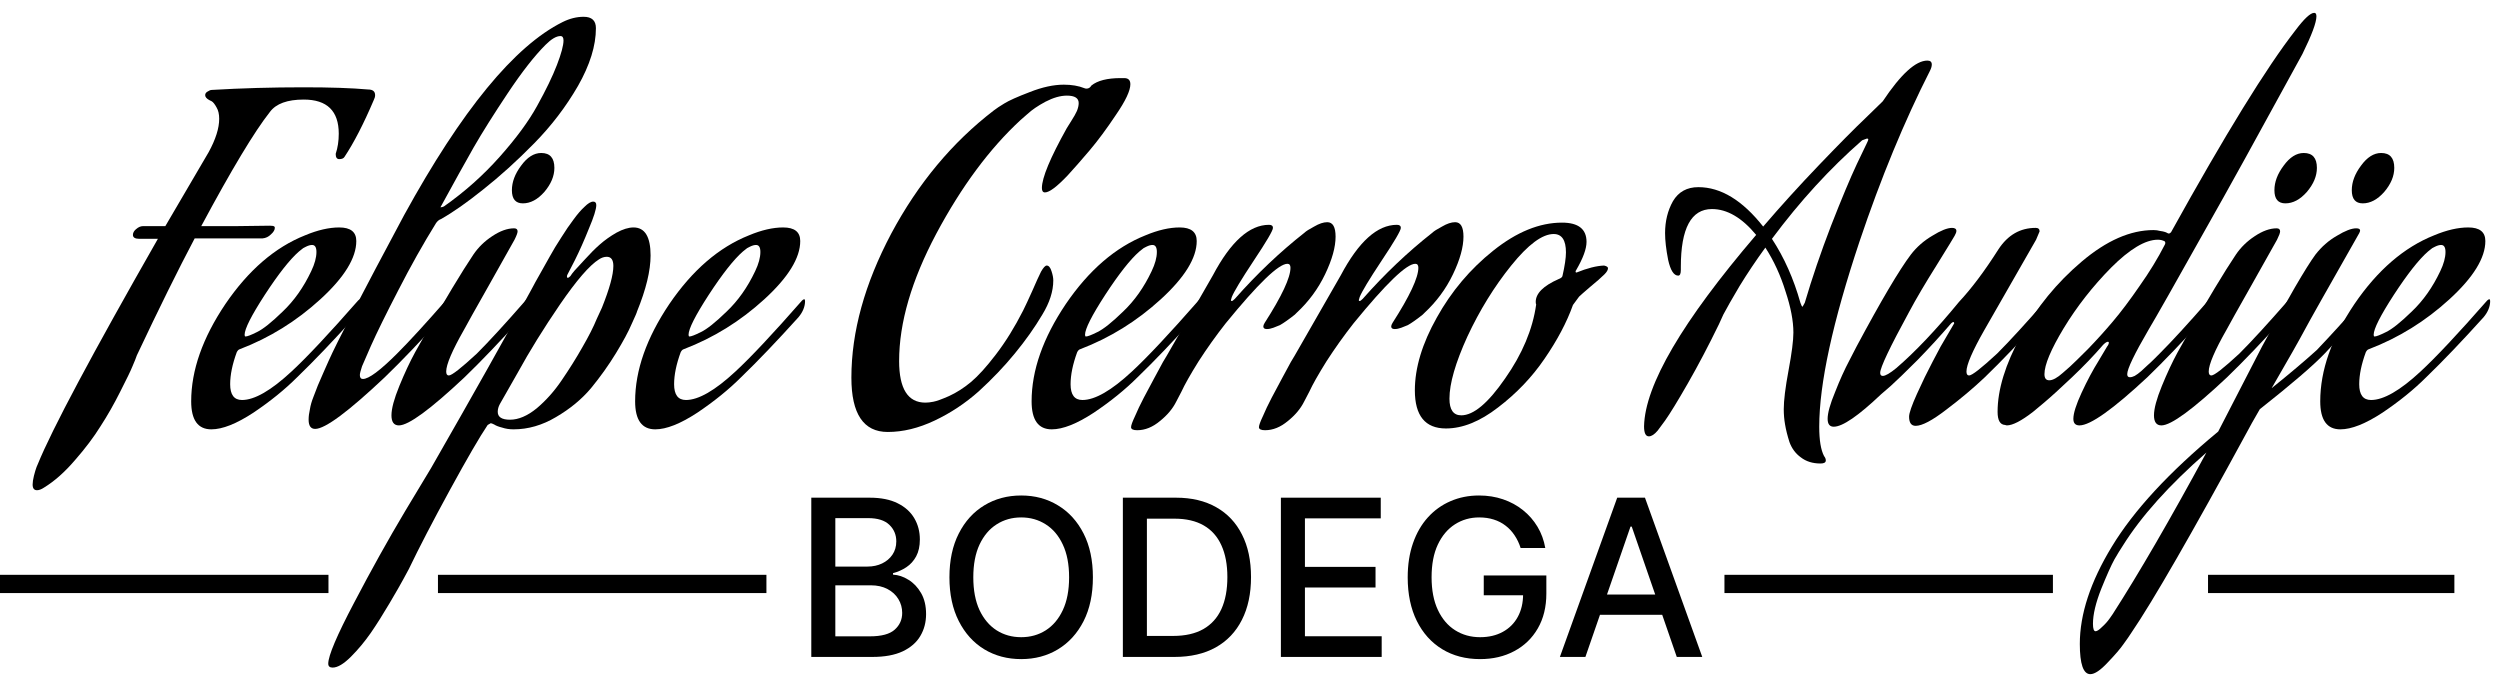 <svg width="137" height="37" viewBox="0 0 137 37" fill="none" xmlns="http://www.w3.org/2000/svg">
<path d="M14.388 13.064H10.668C9.756 14.792 8.7 16.928 7.5 19.472C7.452 19.616 7.372 19.816 7.26 20.072C7.164 20.312 6.94 20.776 6.588 21.464C6.252 22.136 5.892 22.768 5.508 23.36C5.14 23.952 4.676 24.568 4.116 25.208C3.556 25.864 2.988 26.368 2.412 26.72C2.268 26.816 2.14 26.864 2.028 26.864C1.868 26.864 1.788 26.76 1.788 26.552C1.788 26.424 1.812 26.264 1.86 26.072C1.908 25.88 1.956 25.72 2.004 25.592L2.076 25.424C2.844 23.536 5.036 19.424 8.652 13.088H7.644C7.404 13.088 7.284 13.016 7.284 12.872C7.284 12.76 7.34 12.656 7.452 12.56C7.58 12.448 7.708 12.392 7.836 12.392H9.06L11.436 8.336C11.82 7.632 12.012 7.024 12.012 6.512C12.012 6.256 11.964 6.048 11.868 5.888C11.772 5.712 11.684 5.6 11.604 5.552L11.46 5.48C11.316 5.4 11.244 5.312 11.244 5.216C11.244 5.136 11.284 5.072 11.364 5.024C11.46 4.96 11.54 4.928 11.604 4.928C13.22 4.832 14.9 4.784 16.644 4.784C18.1 4.784 19.276 4.824 20.172 4.904C20.428 4.904 20.556 5.008 20.556 5.216C20.556 5.296 20.532 5.384 20.484 5.48C19.924 6.792 19.388 7.832 18.876 8.6C18.828 8.68 18.732 8.72 18.588 8.72C18.46 8.72 18.396 8.624 18.396 8.432C18.508 8.096 18.564 7.728 18.564 7.328C18.564 6.08 17.924 5.456 16.644 5.456C15.748 5.456 15.132 5.68 14.796 6.128C13.948 7.2 12.692 9.288 11.028 12.392C11.46 12.392 12.092 12.392 12.924 12.392C13.772 12.376 14.396 12.368 14.796 12.368C14.924 12.368 15.004 12.384 15.036 12.416C15.052 12.432 15.06 12.456 15.06 12.488C15.06 12.6 14.988 12.72 14.844 12.848C14.716 12.976 14.564 13.048 14.388 13.064Z" fill="black"/>
<path d="M17.053 14.864C17.245 14.464 17.341 14.112 17.341 13.808C17.341 13.552 17.261 13.424 17.101 13.424C17.005 13.424 16.893 13.456 16.765 13.52C16.653 13.568 16.565 13.624 16.501 13.688L16.381 13.784C15.885 14.216 15.261 15.008 14.509 16.16C13.773 17.296 13.405 18.024 13.405 18.344C13.405 18.408 13.421 18.44 13.453 18.44C13.549 18.44 13.757 18.36 14.077 18.2C14.413 18.04 14.885 17.664 15.493 17.072C16.117 16.48 16.637 15.744 17.053 14.864ZM15.973 20.36C16.821 19.576 18.037 18.28 19.621 16.472C19.669 16.424 19.709 16.4 19.741 16.4C19.773 16.4 19.789 16.432 19.789 16.496C19.789 16.8 19.669 17.096 19.429 17.384C18.245 18.696 17.197 19.792 16.285 20.672C15.613 21.344 14.813 21.992 13.885 22.616C12.957 23.224 12.189 23.528 11.581 23.528C10.845 23.528 10.477 23.016 10.477 21.992C10.477 20.296 11.101 18.52 12.349 16.664C13.613 14.808 15.069 13.552 16.717 12.896C17.405 12.608 18.029 12.464 18.589 12.464C19.213 12.464 19.525 12.712 19.525 13.208C19.525 14.136 18.869 15.2 17.557 16.4C16.245 17.6 14.773 18.512 13.141 19.136C13.077 19.152 13.021 19.208 12.973 19.304C12.733 19.96 12.613 20.544 12.613 21.056C12.613 21.632 12.829 21.92 13.261 21.92C13.949 21.92 14.853 21.4 15.973 20.36Z" fill="black"/>
<path d="M24.328 11.312C25.464 10.512 26.48 9.608 27.376 8.6C28.288 7.576 28.976 6.64 29.44 5.792C29.92 4.928 30.28 4.184 30.52 3.56C30.76 2.936 30.88 2.488 30.88 2.216C30.88 2.056 30.824 1.976 30.712 1.976C30.488 1.976 30.216 2.136 29.896 2.456C29.288 3.064 28.6 3.944 27.832 5.096C27.064 6.248 26.44 7.24 25.96 8.072C25.496 8.888 24.888 9.984 24.136 11.36C24.2 11.36 24.264 11.344 24.328 11.312ZM21.76 19.376C22.432 18.704 23.32 17.736 24.424 16.472C24.472 16.424 24.512 16.4 24.544 16.4C24.576 16.4 24.592 16.432 24.592 16.496C24.592 16.8 24.472 17.096 24.232 17.384C23.048 18.696 22 19.792 21.088 20.672C19.088 22.56 17.816 23.504 17.272 23.504C17.032 23.504 16.912 23.336 16.912 23C16.912 22.824 16.936 22.632 16.984 22.424C17.016 22.216 17.08 21.992 17.176 21.752C17.272 21.496 17.352 21.288 17.416 21.128C17.496 20.952 17.6 20.712 17.728 20.408C17.872 20.088 17.968 19.872 18.016 19.76C18.464 18.752 19.84 16.096 22.144 11.792C25.296 6.048 28.192 2.52 30.832 1.208C31.216 1.016 31.6 0.92 31.984 0.92C32.432 0.92 32.656 1.128 32.656 1.544C32.656 2.504 32.328 3.56 31.672 4.712C31.016 5.848 30.216 6.896 29.272 7.856C28.328 8.816 27.4 9.656 26.488 10.376C25.592 11.096 24.816 11.64 24.16 12.008C24.064 12.04 23.976 12.112 23.896 12.224C23.192 13.36 22.504 14.584 21.832 15.896C21.16 17.192 20.656 18.216 20.32 18.968L19.84 20.072C19.76 20.312 19.72 20.472 19.72 20.552C19.72 20.696 19.776 20.768 19.888 20.768C20.208 20.768 20.832 20.304 21.76 19.376Z" fill="black"/>
<path d="M25.46 20.672C23.588 22.432 22.388 23.312 21.86 23.312C21.588 23.312 21.452 23.128 21.452 22.76C21.452 22.392 21.596 21.856 21.884 21.152C22.172 20.448 22.46 19.832 22.748 19.304L23.18 18.536C24.396 16.408 25.316 14.88 25.94 13.952C26.212 13.552 26.556 13.216 26.972 12.944C27.404 12.656 27.804 12.512 28.172 12.512C28.3 12.512 28.364 12.568 28.364 12.68C28.364 12.76 28.308 12.912 28.196 13.136C28.004 13.488 27.532 14.328 26.78 15.656C26.028 16.984 25.58 17.784 25.436 18.056C24.78 19.208 24.452 19.976 24.452 20.36C24.452 20.504 24.5 20.576 24.596 20.576C24.756 20.576 25.268 20.176 26.132 19.376C26.804 18.704 27.692 17.736 28.796 16.472C28.844 16.424 28.884 16.4 28.916 16.4C28.948 16.4 28.964 16.432 28.964 16.496C28.964 16.8 28.844 17.096 28.604 17.384C27.42 18.696 26.372 19.792 25.46 20.672ZM28.652 11.144C28.252 11.144 28.052 10.904 28.052 10.424C28.052 9.976 28.22 9.528 28.556 9.08C28.892 8.616 29.26 8.384 29.66 8.384C30.14 8.384 30.38 8.656 30.38 9.2C30.38 9.648 30.196 10.088 29.828 10.52C29.46 10.936 29.068 11.144 28.652 11.144Z" fill="black"/>
<path d="M27.396 22.136C27.316 22.28 27.276 22.424 27.276 22.568C27.276 22.856 27.5 23 27.948 23C28.412 23 28.9 22.792 29.412 22.376C29.924 21.944 30.38 21.432 30.78 20.84C31.196 20.232 31.572 19.632 31.908 19.04C32.26 18.432 32.524 17.912 32.7 17.48L32.988 16.856C33.404 15.816 33.612 15.056 33.612 14.576C33.612 14.24 33.492 14.072 33.252 14.072C33.108 14.072 32.964 14.12 32.82 14.216C32.308 14.536 31.596 15.36 30.684 16.688C29.788 18 29.02 19.24 28.38 20.408L27.396 22.136ZM32.508 11.048C32.62 11.048 32.676 11.112 32.676 11.24C32.676 11.464 32.54 11.896 32.268 12.536C32.012 13.176 31.756 13.752 31.5 14.264L31.092 15.056C31.076 15.088 31.068 15.12 31.068 15.152C31.068 15.2 31.084 15.224 31.116 15.224C31.148 15.224 31.196 15.192 31.26 15.128C31.308 15.048 31.38 14.952 31.476 14.84C31.572 14.728 31.764 14.52 32.052 14.216C32.34 13.896 32.612 13.624 32.868 13.4C33.14 13.16 33.444 12.944 33.78 12.752C34.132 12.56 34.444 12.464 34.716 12.464C35.34 12.464 35.652 12.976 35.652 14C35.652 14.832 35.404 15.856 34.908 17.072C34.908 17.104 34.812 17.328 34.62 17.744C34.444 18.16 34.156 18.696 33.756 19.352C33.356 20.008 32.9 20.648 32.388 21.272C31.876 21.88 31.236 22.408 30.468 22.856C29.716 23.304 28.94 23.528 28.14 23.528C27.916 23.528 27.708 23.496 27.516 23.432C27.324 23.384 27.18 23.328 27.084 23.264C26.988 23.216 26.924 23.192 26.892 23.192L26.724 23.288C26.292 23.928 25.604 25.112 24.66 26.84C23.716 28.568 22.964 30.016 22.404 31.184C22.324 31.328 22.22 31.52 22.092 31.76C21.964 32 21.716 32.432 21.348 33.056C20.98 33.68 20.636 34.224 20.316 34.688C19.98 35.168 19.62 35.6 19.236 35.984C18.836 36.384 18.5 36.584 18.228 36.584C18.068 36.584 17.988 36.512 17.988 36.368C17.988 35.936 18.46 34.824 19.404 33.032C20.332 31.256 21.268 29.576 22.212 27.992L23.628 25.64C25.948 21.592 27.756 18.376 29.052 15.992C29.084 15.928 29.132 15.84 29.196 15.728C29.26 15.6 29.388 15.368 29.58 15.032C29.772 14.68 29.956 14.352 30.132 14.048C30.308 13.728 30.516 13.384 30.756 13.016C30.996 12.632 31.22 12.304 31.428 12.032C31.636 11.744 31.836 11.512 32.028 11.336C32.22 11.144 32.38 11.048 32.508 11.048Z" fill="black"/>
<path d="M41.381 14.864C41.573 14.464 41.669 14.112 41.669 13.808C41.669 13.552 41.589 13.424 41.429 13.424C41.333 13.424 41.221 13.456 41.093 13.52C40.981 13.568 40.893 13.624 40.829 13.688L40.709 13.784C40.213 14.216 39.589 15.008 38.837 16.16C38.101 17.296 37.733 18.024 37.733 18.344C37.733 18.408 37.749 18.44 37.781 18.44C37.877 18.44 38.085 18.36 38.405 18.2C38.741 18.04 39.213 17.664 39.821 17.072C40.445 16.48 40.965 15.744 41.381 14.864ZM40.301 20.36C41.149 19.576 42.365 18.28 43.949 16.472C43.997 16.424 44.037 16.4 44.069 16.4C44.101 16.4 44.117 16.432 44.117 16.496C44.117 16.8 43.997 17.096 43.757 17.384C42.573 18.696 41.525 19.792 40.613 20.672C39.941 21.344 39.141 21.992 38.213 22.616C37.285 23.224 36.517 23.528 35.909 23.528C35.173 23.528 34.805 23.016 34.805 21.992C34.805 20.296 35.429 18.52 36.677 16.664C37.941 14.808 39.397 13.552 41.045 12.896C41.733 12.608 42.357 12.464 42.917 12.464C43.541 12.464 43.853 12.712 43.853 13.208C43.853 14.136 43.197 15.2 41.885 16.4C40.573 17.6 39.101 18.512 37.469 19.136C37.405 19.152 37.349 19.208 37.301 19.304C37.061 19.96 36.941 20.544 36.941 21.056C36.941 21.632 37.157 21.92 37.589 21.92C38.277 21.92 39.181 21.4 40.301 20.36Z" fill="black"/>
<path d="M57.12 17.24C56.704 17.944 56.2 18.656 55.608 19.376C55.032 20.08 54.376 20.768 53.64 21.44C52.904 22.096 52.096 22.632 51.216 23.048C50.336 23.464 49.48 23.672 48.648 23.672C47.32 23.672 46.656 22.68 46.656 20.696C46.656 18.184 47.384 15.552 48.84 12.8C50.312 10.048 52.184 7.8 54.456 6.056C54.6 5.944 54.792 5.816 55.032 5.672C55.288 5.512 55.752 5.304 56.424 5.048C57.112 4.776 57.736 4.64 58.296 4.64C58.728 4.64 59.104 4.704 59.424 4.832C59.456 4.848 59.496 4.856 59.544 4.856C59.656 4.856 59.744 4.8 59.808 4.688C60.144 4.416 60.68 4.28 61.416 4.28H61.608C61.832 4.28 61.944 4.392 61.944 4.616C61.944 4.968 61.68 5.528 61.152 6.296C60.64 7.064 60.16 7.712 59.712 8.24C59.264 8.768 58.864 9.224 58.512 9.608C57.92 10.232 57.504 10.544 57.264 10.544C57.152 10.544 57.096 10.464 57.096 10.304C57.096 9.744 57.552 8.648 58.464 7.016C58.48 6.984 58.56 6.856 58.704 6.632C58.848 6.408 58.952 6.224 59.016 6.08C59.08 5.92 59.112 5.776 59.112 5.648C59.112 5.376 58.896 5.24 58.464 5.24C58.112 5.24 57.72 5.352 57.288 5.576C56.872 5.8 56.544 6.024 56.304 6.248L55.92 6.584C54.224 8.152 52.688 10.224 51.312 12.8C49.952 15.36 49.272 17.688 49.272 19.784C49.272 21.304 49.752 22.064 50.712 22.064C50.84 22.064 50.984 22.048 51.144 22.016C51.32 21.984 51.608 21.88 52.008 21.704C52.424 21.512 52.824 21.256 53.208 20.936C53.608 20.6 54.064 20.096 54.576 19.424C55.104 18.736 55.6 17.936 56.064 17.024C56.192 16.768 56.36 16.408 56.568 15.944C56.776 15.464 56.936 15.112 57.048 14.888C57.176 14.664 57.28 14.552 57.36 14.552C57.472 14.552 57.56 14.656 57.624 14.864C57.688 15.056 57.72 15.224 57.72 15.368C57.72 15.96 57.52 16.584 57.12 17.24Z" fill="black"/>
<path d="M63.108 14.864C63.3 14.464 63.396 14.112 63.396 13.808C63.396 13.552 63.316 13.424 63.156 13.424C63.06 13.424 62.948 13.456 62.82 13.52C62.708 13.568 62.62 13.624 62.556 13.688L62.436 13.784C61.94 14.216 61.316 15.008 60.564 16.16C59.828 17.296 59.46 18.024 59.46 18.344C59.46 18.408 59.476 18.44 59.508 18.44C59.604 18.44 59.812 18.36 60.132 18.2C60.468 18.04 60.94 17.664 61.548 17.072C62.172 16.48 62.692 15.744 63.108 14.864ZM62.028 20.36C62.876 19.576 64.092 18.28 65.676 16.472C65.724 16.424 65.764 16.4 65.796 16.4C65.828 16.4 65.844 16.432 65.844 16.496C65.844 16.8 65.724 17.096 65.484 17.384C64.3 18.696 63.252 19.792 62.34 20.672C61.668 21.344 60.868 21.992 59.94 22.616C59.012 23.224 58.244 23.528 57.636 23.528C56.9 23.528 56.532 23.016 56.532 21.992C56.532 20.296 57.156 18.52 58.404 16.664C59.668 14.808 61.124 13.552 62.772 12.896C63.46 12.608 64.084 12.464 64.644 12.464C65.268 12.464 65.58 12.712 65.58 13.208C65.58 14.136 64.924 15.2 63.612 16.4C62.3 17.6 60.828 18.512 59.196 19.136C59.132 19.152 59.076 19.208 59.028 19.304C58.788 19.96 58.668 20.544 58.668 21.056C58.668 21.632 58.884 21.92 59.316 21.92C60.004 21.92 60.908 21.4 62.028 20.36Z" fill="black"/>
<path d="M69.422 18.032C69.294 18.032 69.23 17.984 69.23 17.888C69.23 17.84 69.254 17.776 69.302 17.696C70.246 16.224 70.718 15.216 70.718 14.672C70.718 14.528 70.662 14.456 70.55 14.456C70.07 14.456 68.942 15.544 67.166 17.72C66.638 18.392 66.142 19.088 65.678 19.808C65.23 20.528 64.918 21.08 64.742 21.464L64.454 22.016C64.262 22.4 63.966 22.752 63.566 23.072C63.166 23.408 62.75 23.576 62.318 23.576C62.094 23.576 61.982 23.52 61.982 23.408C61.982 23.312 62.054 23.112 62.198 22.808C62.326 22.504 62.486 22.168 62.678 21.8C62.87 21.432 63.062 21.072 63.254 20.72C63.446 20.368 63.606 20.072 63.734 19.832L63.95 19.472L66.47 15.08C67.446 13.24 68.47 12.32 69.542 12.32C69.686 12.32 69.758 12.376 69.758 12.488C69.758 12.632 69.406 13.232 68.702 14.288C68.014 15.328 67.614 15.992 67.502 16.28C67.47 16.376 67.454 16.432 67.454 16.448C67.454 16.48 67.47 16.496 67.502 16.496C67.534 16.496 67.59 16.456 67.67 16.376C68.87 15.016 70.142 13.808 71.486 12.752C71.566 12.672 71.742 12.56 72.014 12.416C72.286 12.256 72.526 12.176 72.734 12.176C73.038 12.176 73.19 12.44 73.19 12.968C73.19 13.544 72.998 14.232 72.614 15.032C72.23 15.832 71.71 16.536 71.054 17.144L70.958 17.24C70.894 17.288 70.822 17.344 70.742 17.408C70.678 17.456 70.59 17.52 70.478 17.6C70.366 17.68 70.254 17.752 70.142 17.816C70.03 17.864 69.91 17.912 69.782 17.96C69.654 18.008 69.534 18.032 69.422 18.032Z" fill="black"/>
<path d="M76.43 18.032C76.302 18.032 76.238 17.984 76.238 17.888C76.238 17.84 76.262 17.776 76.31 17.696C77.254 16.224 77.726 15.216 77.726 14.672C77.726 14.528 77.67 14.456 77.558 14.456C77.078 14.456 75.95 15.544 74.174 17.72C73.646 18.392 73.15 19.088 72.686 19.808C72.238 20.528 71.926 21.08 71.75 21.464L71.462 22.016C71.27 22.4 70.974 22.752 70.574 23.072C70.174 23.408 69.758 23.576 69.326 23.576C69.102 23.576 68.99 23.52 68.99 23.408C68.99 23.312 69.062 23.112 69.206 22.808C69.334 22.504 69.494 22.168 69.686 21.8C69.878 21.432 70.07 21.072 70.262 20.72C70.454 20.368 70.614 20.072 70.742 19.832L70.958 19.472L73.478 15.08C74.454 13.24 75.478 12.32 76.55 12.32C76.694 12.32 76.766 12.376 76.766 12.488C76.766 12.632 76.414 13.232 75.71 14.288C75.022 15.328 74.622 15.992 74.51 16.28C74.478 16.376 74.462 16.432 74.462 16.448C74.462 16.48 74.478 16.496 74.51 16.496C74.542 16.496 74.598 16.456 74.678 16.376C75.878 15.016 77.15 13.808 78.494 12.752C78.574 12.672 78.75 12.56 79.022 12.416C79.294 12.256 79.534 12.176 79.742 12.176C80.046 12.176 80.198 12.44 80.198 12.968C80.198 13.544 80.006 14.232 79.622 15.032C79.238 15.832 78.718 16.536 78.062 17.144L77.966 17.24C77.902 17.288 77.83 17.344 77.75 17.408C77.686 17.456 77.598 17.52 77.486 17.6C77.374 17.68 77.262 17.752 77.15 17.816C77.038 17.864 76.918 17.912 76.79 17.96C76.662 18.008 76.542 18.032 76.43 18.032Z" fill="black"/>
<path d="M87.902 14.552C88.046 14.584 88.118 14.632 88.118 14.696C88.118 14.792 88.054 14.904 87.926 15.032C87.75 15.208 87.486 15.44 87.134 15.728C86.798 16.016 86.598 16.192 86.534 16.256L86.198 16.712C85.862 17.656 85.342 18.64 84.638 19.664C83.95 20.672 83.102 21.56 82.094 22.328C81.102 23.096 80.15 23.48 79.238 23.48C78.102 23.48 77.534 22.784 77.534 21.392C77.534 20.16 77.934 18.832 78.734 17.408C79.534 15.968 80.566 14.744 81.83 13.736C83.11 12.712 84.366 12.2 85.598 12.2C86.494 12.2 86.942 12.552 86.942 13.256C86.942 13.64 86.75 14.16 86.366 14.816C86.35 14.832 86.342 14.856 86.342 14.888C86.342 14.92 86.358 14.936 86.39 14.936C86.982 14.696 87.486 14.568 87.902 14.552ZM85.622 15.128C85.75 14.568 85.814 14.136 85.814 13.832C85.814 13.16 85.59 12.824 85.142 12.824C84.518 12.824 83.742 13.4 82.814 14.552C81.886 15.704 81.086 17 80.414 18.44C79.758 19.88 79.43 21.016 79.43 21.848C79.43 22.456 79.646 22.76 80.078 22.76C80.75 22.76 81.55 22.088 82.478 20.744C83.422 19.4 83.99 18.048 84.182 16.688C84.166 16.656 84.158 16.608 84.158 16.544C84.158 16.08 84.574 15.664 85.406 15.296C85.534 15.248 85.606 15.192 85.622 15.128Z" fill="black"/>
<path d="M93.814 11.456C92.678 11.456 92.11 12.512 92.11 14.624V14.792C92.11 15 92.062 15.104 91.966 15.104C91.726 15.104 91.542 14.816 91.414 14.24C91.302 13.664 91.246 13.176 91.246 12.776C91.246 12.12 91.39 11.536 91.678 11.024C91.982 10.512 92.446 10.256 93.07 10.256C94.302 10.256 95.486 10.976 96.622 12.416C97.582 11.296 98.606 10.168 99.694 9.032C100.798 7.88 101.654 7.016 102.262 6.44L103.174 5.552C104.166 4.064 104.982 3.32 105.622 3.32C105.782 3.32 105.862 3.392 105.862 3.536C105.862 3.632 105.83 3.744 105.766 3.872C104.358 6.64 103.07 9.76 101.902 13.232C100.43 17.648 99.694 21.032 99.694 23.384C99.694 24.12 99.782 24.656 99.958 24.992C100.022 25.072 100.054 25.152 100.054 25.232C100.054 25.344 99.958 25.4 99.766 25.4C99.334 25.4 98.974 25.288 98.686 25.064C98.398 24.856 98.19 24.576 98.062 24.224C97.95 23.872 97.87 23.552 97.822 23.264C97.774 22.992 97.75 22.712 97.75 22.424C97.75 21.944 97.838 21.232 98.014 20.288C98.19 19.344 98.278 18.656 98.278 18.224C98.278 17.584 98.134 16.832 97.846 15.968C97.574 15.088 97.206 14.288 96.742 13.568C96.23 14.272 95.758 14.976 95.326 15.68C94.91 16.384 94.614 16.904 94.438 17.24L94.198 17.768C93.622 18.952 93.054 20.032 92.494 21.008C91.934 21.984 91.518 22.664 91.246 23.048L90.838 23.6C90.662 23.808 90.502 23.912 90.358 23.912C90.182 23.912 90.094 23.728 90.094 23.36C90.142 21.104 92.19 17.608 96.238 12.872C95.454 11.928 94.646 11.456 93.814 11.456ZM102.046 7.688C100.286 9.224 98.638 11.024 97.102 13.088C97.774 14.112 98.294 15.28 98.662 16.592C98.71 16.736 98.75 16.808 98.782 16.808L98.902 16.592C99.302 15.232 99.782 13.824 100.342 12.368C100.918 10.896 101.39 9.768 101.758 8.984L102.31 7.832C102.358 7.736 102.382 7.672 102.382 7.64C102.382 7.608 102.358 7.592 102.31 7.592L102.046 7.688Z" fill="black"/>
<path d="M106.346 18.992L107.09 17.72C107.09 17.672 107.074 17.648 107.042 17.648C107.01 17.648 106.97 17.672 106.922 17.72C106.33 18.408 105.714 19.08 105.074 19.736C104.434 20.376 103.946 20.848 103.61 21.152L103.082 21.608C101.834 22.792 100.97 23.384 100.49 23.384C100.266 23.384 100.154 23.24 100.154 22.952C100.154 22.632 100.29 22.144 100.562 21.488C100.818 20.832 101.082 20.248 101.354 19.736L101.738 18.992C103.082 16.48 104.074 14.8 104.714 13.952C105.034 13.536 105.426 13.192 105.89 12.92C106.354 12.632 106.714 12.488 106.97 12.488C107.13 12.488 107.21 12.544 107.21 12.656C107.21 12.72 107.178 12.808 107.114 12.92C107.082 12.984 106.754 13.52 106.13 14.528C105.506 15.52 105.002 16.376 104.618 17.096C103.562 19.032 103.034 20.144 103.034 20.432C103.034 20.544 103.082 20.6 103.178 20.6C103.322 20.6 103.57 20.456 103.922 20.168C104.962 19.272 106.106 18.064 107.354 16.544C108.042 15.808 108.762 14.848 109.514 13.664C110.026 12.88 110.706 12.488 111.554 12.488C111.698 12.488 111.77 12.552 111.77 12.68L111.578 13.136C111.354 13.536 110.85 14.416 110.066 15.776C109.298 17.12 108.858 17.888 108.746 18.08C108.09 19.232 107.762 19.992 107.762 20.36C107.762 20.504 107.81 20.576 107.906 20.576C108.066 20.576 108.578 20.176 109.442 19.376C110.114 18.704 111.002 17.736 112.106 16.472C112.154 16.424 112.194 16.4 112.226 16.4C112.258 16.4 112.274 16.432 112.274 16.496C112.274 16.8 112.154 17.096 111.914 17.384C110.73 18.696 109.682 19.792 108.77 20.672C108.146 21.264 107.442 21.856 106.658 22.448C105.89 23.04 105.33 23.336 104.978 23.336C104.738 23.336 104.618 23.168 104.618 22.832C104.618 22.64 104.762 22.224 105.05 21.584C105.338 20.944 105.626 20.352 105.914 19.808L106.346 18.992Z" fill="black"/>
<path d="M113.044 20.432C113.14 20.352 113.268 20.24 113.428 20.096C113.604 19.936 113.932 19.616 114.412 19.136C114.892 18.64 115.348 18.136 115.78 17.624C116.228 17.096 116.716 16.448 117.244 15.68C117.788 14.912 118.252 14.152 118.636 13.4C118.652 13.368 118.66 13.336 118.66 13.304L118.636 13.232C118.524 13.168 118.396 13.136 118.252 13.136C117.564 13.136 116.708 13.648 115.684 14.672C114.676 15.696 113.812 16.8 113.092 17.984C112.388 19.152 112.036 19.992 112.036 20.504C112.036 20.728 112.124 20.84 112.3 20.84C112.492 20.84 112.74 20.704 113.044 20.432ZM118.348 19.376C119.02 18.704 119.908 17.736 121.012 16.472C121.06 16.424 121.1 16.4 121.132 16.4C121.164 16.4 121.18 16.432 121.18 16.496C121.18 16.8 121.06 17.096 120.82 17.384C119.636 18.696 118.588 19.792 117.676 20.672C115.788 22.432 114.548 23.312 113.956 23.312C113.732 23.312 113.62 23.192 113.62 22.952C113.62 22.648 113.772 22.168 114.076 21.512C114.38 20.856 114.692 20.272 115.012 19.76L115.468 18.992C115.532 18.912 115.564 18.84 115.564 18.776C115.564 18.744 115.548 18.728 115.516 18.728C115.452 18.728 115.364 18.784 115.252 18.896C114.756 19.472 114.188 20.064 113.548 20.672C112.908 21.28 112.388 21.752 111.988 22.088L111.412 22.568C110.772 23.064 110.292 23.312 109.972 23.312L109.876 23.288C109.604 23.272 109.468 23.032 109.468 22.568C109.468 21.352 109.892 19.968 110.74 18.416C111.604 16.848 112.716 15.488 114.076 14.336C115.436 13.184 116.748 12.608 118.012 12.608C118.14 12.608 118.26 12.624 118.372 12.656C118.484 12.672 118.564 12.688 118.612 12.704C118.676 12.72 118.732 12.744 118.78 12.776L118.852 12.8C118.884 12.8 118.924 12.776 118.972 12.728C121.932 7.384 124.204 3.696 125.788 1.664C126.268 1.024 126.612 0.704 126.82 0.704C126.9 0.704 126.94 0.768 126.94 0.896C126.94 1.232 126.684 1.92 126.172 2.96C123.708 7.472 121.98 10.6 120.988 12.344C119.212 15.512 118.132 17.416 117.748 18.056C116.964 19.4 116.572 20.216 116.572 20.504C116.572 20.616 116.62 20.672 116.716 20.672C116.796 20.672 116.884 20.648 116.98 20.6C117.092 20.536 117.212 20.448 117.34 20.336C117.468 20.224 117.58 20.12 117.676 20.024C117.788 19.928 117.916 19.808 118.06 19.664C118.204 19.52 118.3 19.424 118.348 19.376Z" fill="black"/>
<path d="M122.046 20.672C120.174 22.432 118.974 23.312 118.446 23.312C118.174 23.312 118.038 23.128 118.038 22.76C118.038 22.392 118.182 21.856 118.47 21.152C118.758 20.448 119.046 19.832 119.334 19.304L119.766 18.536C120.982 16.408 121.902 14.88 122.526 13.952C122.798 13.552 123.142 13.216 123.558 12.944C123.99 12.656 124.39 12.512 124.758 12.512C124.886 12.512 124.95 12.568 124.95 12.68C124.95 12.76 124.894 12.912 124.782 13.136C124.59 13.488 124.118 14.328 123.366 15.656C122.614 16.984 122.166 17.784 122.022 18.056C121.366 19.208 121.038 19.976 121.038 20.36C121.038 20.504 121.086 20.576 121.182 20.576C121.342 20.576 121.854 20.176 122.718 19.376C123.39 18.704 124.278 17.736 125.382 16.472C125.43 16.424 125.47 16.4 125.502 16.4C125.534 16.4 125.55 16.432 125.55 16.496C125.55 16.8 125.43 17.096 125.19 17.384C124.006 18.696 122.958 19.792 122.046 20.672ZM125.238 11.144C124.838 11.144 124.638 10.904 124.638 10.424C124.638 9.976 124.806 9.528 125.142 9.08C125.478 8.616 125.846 8.384 126.246 8.384C126.726 8.384 126.966 8.656 126.966 9.2C126.966 9.648 126.782 10.088 126.414 10.52C126.046 10.936 125.654 11.144 125.238 11.144Z" fill="black"/>
<path d="M126.31 18.056C126.022 18.6 125.414 19.672 124.486 21.272C125.462 20.488 126.286 19.792 126.958 19.184C127.662 18.448 128.486 17.544 129.43 16.472C129.478 16.424 129.518 16.4 129.55 16.4C129.582 16.4 129.598 16.432 129.598 16.496C129.598 16.8 129.478 17.096 129.238 17.384C128.534 18.152 127.926 18.808 127.414 19.352C126.774 20.024 125.582 21.048 123.838 22.424C123.486 23.032 123.27 23.416 123.19 23.576C120.102 29.256 117.974 32.952 116.806 34.664C116.694 34.84 116.55 35.048 116.374 35.288C116.198 35.544 115.91 35.88 115.51 36.296C115.11 36.728 114.79 36.944 114.55 36.944C114.166 36.944 113.974 36.392 113.974 35.288C113.974 33.656 114.558 31.88 115.726 29.96C116.926 27.976 118.87 25.872 121.558 23.648L123.958 18.992C125.382 16.352 126.358 14.672 126.886 13.952C127.222 13.52 127.614 13.176 128.062 12.92C128.51 12.648 128.862 12.512 129.118 12.512C129.262 12.512 129.334 12.552 129.334 12.632C129.334 12.664 129.318 12.712 129.286 12.776C127.494 15.928 126.502 17.688 126.31 18.056ZM116.326 29.912C116.198 30.104 116.046 30.352 115.87 30.656C115.694 30.976 115.454 31.512 115.15 32.264C114.846 33.032 114.694 33.672 114.694 34.184C114.694 34.456 114.742 34.592 114.838 34.592C114.918 34.592 115.038 34.512 115.198 34.352C115.358 34.208 115.494 34.056 115.606 33.896L115.774 33.656C117.214 31.416 118.926 28.464 120.91 24.8C118.862 26.592 117.334 28.296 116.326 29.912ZM129.478 11.144C129.078 11.144 128.878 10.904 128.878 10.424C128.878 9.976 129.046 9.528 129.382 9.08C129.718 8.616 130.086 8.384 130.486 8.384C130.966 8.384 131.206 8.656 131.206 9.2C131.206 9.648 131.022 10.088 130.654 10.52C130.286 10.936 129.894 11.144 129.478 11.144Z" fill="black"/>
<path d="M133.725 14.864C133.917 14.464 134.013 14.112 134.013 13.808C134.013 13.552 133.933 13.424 133.773 13.424C133.677 13.424 133.565 13.456 133.437 13.52C133.325 13.568 133.237 13.624 133.173 13.688L133.053 13.784C132.557 14.216 131.933 15.008 131.181 16.16C130.445 17.296 130.077 18.024 130.077 18.344C130.077 18.408 130.093 18.44 130.125 18.44C130.221 18.44 130.429 18.36 130.749 18.2C131.085 18.04 131.557 17.664 132.165 17.072C132.789 16.48 133.309 15.744 133.725 14.864ZM132.645 20.36C133.493 19.576 134.709 18.28 136.293 16.472C136.341 16.424 136.381 16.4 136.413 16.4C136.445 16.4 136.461 16.432 136.461 16.496C136.461 16.8 136.341 17.096 136.101 17.384C134.917 18.696 133.869 19.792 132.957 20.672C132.285 21.344 131.485 21.992 130.557 22.616C129.629 23.224 128.861 23.528 128.253 23.528C127.517 23.528 127.149 23.016 127.149 21.992C127.149 20.296 127.773 18.52 129.021 16.664C130.285 14.808 131.741 13.552 133.389 12.896C134.077 12.608 134.701 12.464 135.261 12.464C135.885 12.464 136.197 12.712 136.197 13.208C136.197 14.136 135.541 15.2 134.229 16.4C132.917 17.6 131.445 18.512 129.813 19.136C129.749 19.152 129.693 19.208 129.645 19.304C129.405 19.96 129.285 20.544 129.285 21.056C129.285 21.632 129.501 21.92 129.933 21.92C130.621 21.92 131.525 21.4 132.645 20.36Z" fill="black"/>
<path d="M44.459 36V27.273H47.655C48.274 27.273 48.787 27.375 49.193 27.58C49.599 27.781 49.903 28.055 50.105 28.402C50.307 28.746 50.408 29.134 50.408 29.565C50.408 29.929 50.341 30.236 50.207 30.486C50.074 30.733 49.895 30.932 49.67 31.082C49.449 31.23 49.205 31.338 48.938 31.406V31.491C49.227 31.506 49.51 31.599 49.785 31.773C50.064 31.943 50.294 32.186 50.476 32.501C50.658 32.817 50.749 33.2 50.749 33.652C50.749 34.098 50.644 34.499 50.433 34.854C50.226 35.206 49.905 35.486 49.47 35.693C49.035 35.898 48.48 36 47.804 36H44.459ZM45.776 34.871H47.676C48.307 34.871 48.758 34.749 49.031 34.504C49.304 34.26 49.44 33.955 49.44 33.588C49.44 33.312 49.371 33.06 49.231 32.83C49.092 32.599 48.894 32.416 48.635 32.28C48.379 32.144 48.075 32.075 47.723 32.075H45.776V34.871ZM45.776 31.048H47.54C47.835 31.048 48.101 30.991 48.337 30.878C48.575 30.764 48.764 30.605 48.903 30.401C49.045 30.193 49.117 29.949 49.117 29.668C49.117 29.307 48.99 29.004 48.737 28.76C48.484 28.516 48.097 28.393 47.574 28.393H45.776V31.048Z" fill="black"/>
<path d="M59.891 31.636C59.891 32.568 59.721 33.369 59.38 34.04C59.039 34.707 58.572 35.222 57.978 35.582C57.387 35.94 56.715 36.119 55.962 36.119C55.207 36.119 54.532 35.94 53.938 35.582C53.347 35.222 52.881 34.706 52.541 34.035C52.2 33.365 52.029 32.565 52.029 31.636C52.029 30.705 52.2 29.905 52.541 29.237C52.881 28.567 53.347 28.053 53.938 27.695C54.532 27.334 55.207 27.153 55.962 27.153C56.715 27.153 57.387 27.334 57.978 27.695C58.572 28.053 59.039 28.567 59.38 29.237C59.721 29.905 59.891 30.705 59.891 31.636ZM58.587 31.636C58.587 30.926 58.472 30.328 58.242 29.842C58.015 29.354 57.702 28.984 57.305 28.734C56.91 28.482 56.462 28.355 55.962 28.355C55.459 28.355 55.011 28.482 54.616 28.734C54.221 28.984 53.908 29.354 53.678 29.842C53.451 30.328 53.337 30.926 53.337 31.636C53.337 32.347 53.451 32.946 53.678 33.435C53.908 33.92 54.221 34.29 54.616 34.543C55.011 34.793 55.459 34.918 55.962 34.918C56.462 34.918 56.91 34.793 57.305 34.543C57.702 34.29 58.015 33.92 58.242 33.435C58.472 32.946 58.587 32.347 58.587 31.636Z" fill="black"/>
<path d="M64.358 36H61.533V27.273H64.448C65.303 27.273 66.037 27.448 66.651 27.797C67.265 28.143 67.735 28.642 68.061 29.293C68.391 29.94 68.556 30.717 68.556 31.624C68.556 32.533 68.39 33.314 68.057 33.967C67.728 34.621 67.25 35.124 66.625 35.476C66 35.825 65.245 36 64.358 36ZM62.85 34.849H64.286C64.951 34.849 65.503 34.724 65.944 34.474C66.384 34.222 66.713 33.856 66.932 33.379C67.151 32.899 67.26 32.314 67.26 31.624C67.26 30.939 67.151 30.358 66.932 29.881C66.716 29.403 66.394 29.041 65.965 28.794C65.536 28.547 65.003 28.423 64.367 28.423H62.85V34.849Z" fill="black"/>
<path d="M70.193 36V27.273H75.665V28.406H71.51V31.065H75.379V32.195H71.51V34.867H75.716V36H70.193Z" fill="black"/>
<path d="M83.33 30.03C83.248 29.771 83.137 29.54 82.998 29.335C82.861 29.128 82.698 28.952 82.507 28.807C82.317 28.659 82.1 28.547 81.856 28.47C81.614 28.393 81.348 28.355 81.059 28.355C80.567 28.355 80.124 28.482 79.729 28.734C79.334 28.987 79.022 29.358 78.791 29.847C78.564 30.332 78.451 30.928 78.451 31.632C78.451 32.34 78.566 32.938 78.796 33.426C79.026 33.915 79.341 34.285 79.742 34.538C80.142 34.791 80.598 34.918 81.11 34.918C81.584 34.918 81.998 34.821 82.35 34.628C82.705 34.435 82.979 34.162 83.172 33.81C83.368 33.455 83.466 33.037 83.466 32.557L83.807 32.621H81.31V31.534H84.74V32.527C84.74 33.26 84.584 33.896 84.272 34.436C83.962 34.973 83.533 35.388 82.985 35.68C82.439 35.973 81.814 36.119 81.11 36.119C80.32 36.119 79.627 35.938 79.03 35.574C78.436 35.21 77.973 34.695 77.641 34.027C77.309 33.356 77.142 32.561 77.142 31.641C77.142 30.945 77.239 30.32 77.432 29.766C77.625 29.212 77.897 28.741 78.246 28.355C78.598 27.966 79.012 27.669 79.486 27.465C79.963 27.257 80.485 27.153 81.05 27.153C81.522 27.153 81.961 27.223 82.367 27.362C82.776 27.501 83.14 27.699 83.458 27.955C83.779 28.21 84.044 28.514 84.255 28.866C84.465 29.216 84.607 29.604 84.681 30.03H83.33Z" fill="black"/>
<path d="M86.88 36H85.482L88.623 27.273H90.144L93.284 36H91.887L89.419 28.858H89.351L86.88 36ZM87.114 32.582H91.648V33.69H87.114V32.582Z" fill="black"/>
<path d="M121 32H134.5M24 32H42M94.5 32H112.5M0 32H18" stroke="black"/>
</svg>
